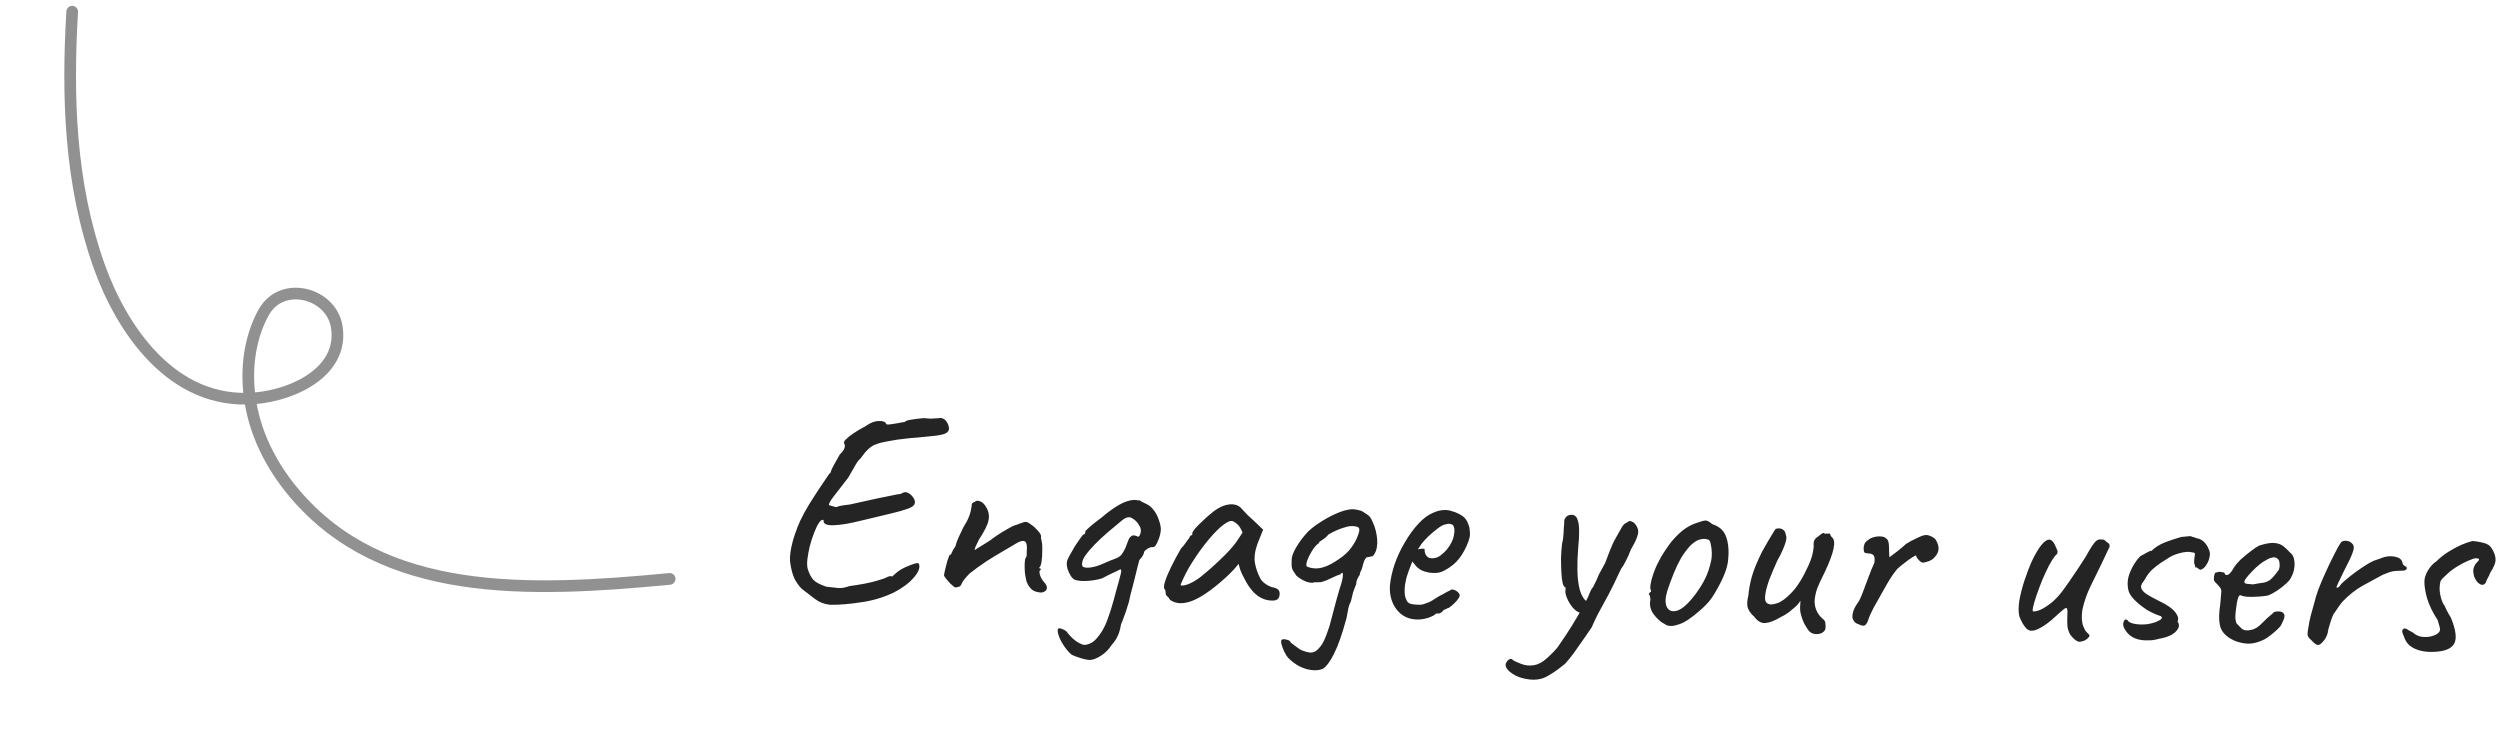 <svg xmlns="http://www.w3.org/2000/svg" width="214" height="63" viewBox="0 0 214 63" fill="none"><path d="M71.059 51.769C70.564 51.72 70.13 51.552 69.756 51.267C69.397 50.982 69.016 50.688 68.61 50.386C68.348 50.105 68.142 49.809 67.993 49.5C67.844 49.174 67.731 48.754 67.653 48.239C67.599 47.933 67.613 47.549 67.693 47.088C67.773 46.626 67.894 46.166 68.054 45.708C68.215 45.233 68.364 44.854 68.502 44.571C68.71 44.13 68.966 43.658 69.272 43.157C69.595 42.64 69.908 42.155 70.212 41.701C70.533 41.232 70.786 40.857 70.972 40.575C71.088 40.467 71.138 40.413 71.122 40.412C71.122 40.396 71.123 40.388 71.123 40.388C71.125 40.308 71.212 40.111 71.384 39.797C71.571 39.467 71.734 39.177 71.871 38.926C72.119 38.678 72.263 38.475 72.3 38.316C72.338 38.157 72.318 38.029 72.242 37.93C72.212 37.865 72.272 37.755 72.421 37.6C72.571 37.445 72.793 37.269 73.088 37.071C73.383 36.873 73.719 36.677 74.094 36.482C74.488 36.192 74.862 36.045 75.214 36.041C75.583 36.022 75.796 36.102 75.854 36.28C75.852 36.328 75.94 36.347 76.116 36.337C76.309 36.312 76.526 36.279 76.768 36.24C77.026 36.185 77.251 36.145 77.445 36.12C77.528 36.026 77.714 35.961 78.004 35.923C78.31 35.87 78.663 35.826 79.065 35.792C79.272 35.816 79.472 35.831 79.664 35.837C79.872 35.829 80.041 35.819 80.169 35.807C80.314 35.796 80.386 35.791 80.386 35.791C80.499 35.763 80.626 35.783 80.768 35.852C80.926 35.922 81.063 36.103 81.181 36.395C81.283 36.687 81.235 36.901 81.038 37.038C80.858 37.176 80.438 37.273 79.779 37.33C79.297 37.377 78.88 37.419 78.526 37.455C78.173 37.474 77.804 37.509 77.418 37.56C77.032 37.594 76.558 37.665 75.993 37.774C75.591 37.84 75.26 37.924 75 38.027C74.741 38.114 74.512 38.258 74.312 38.459C74.114 38.644 73.888 38.916 73.635 39.276C73.52 39.352 73.369 39.555 73.182 39.884C72.994 40.214 72.806 40.543 72.618 40.873C72.149 41.481 71.738 42.011 71.386 42.463C71.05 42.899 70.913 43.158 70.974 43.241C70.974 43.241 71.061 43.268 71.236 43.322C71.41 43.376 71.529 43.404 71.593 43.407C71.756 43.332 71.949 43.283 72.174 43.259C72.415 43.235 72.608 43.21 72.753 43.183C73.754 42.962 74.536 42.79 75.101 42.665C75.682 42.542 76.117 42.453 76.407 42.399C76.714 42.33 76.947 42.29 77.108 42.28C77.338 42.112 77.555 42.087 77.759 42.206C77.979 42.326 78.148 42.508 78.268 42.753C78.342 42.931 78.336 43.083 78.252 43.208C78.183 43.334 77.979 43.455 77.639 43.571C77.314 43.688 76.829 43.823 76.184 43.976C75.538 44.13 74.69 44.332 73.641 44.583C72.752 44.808 71.996 44.934 71.37 44.96C70.745 44.986 70.454 44.839 70.497 44.521C70.387 44.453 70.257 44.528 70.105 44.747C69.97 44.95 69.832 45.234 69.691 45.597C69.55 45.96 69.424 46.348 69.314 46.761C69.219 47.173 69.149 47.563 69.104 47.93C69.076 48.281 69.091 48.546 69.149 48.724C69.264 49.096 69.421 49.398 69.621 49.629C69.822 49.844 70.191 50.041 70.729 50.22C71.048 50.248 71.359 50.283 71.662 50.325C71.965 50.368 72.311 50.316 72.7 50.17C73.649 50.043 74.398 49.901 74.948 49.744C75.498 49.588 75.814 49.479 75.896 49.417C76.026 49.358 76.108 49.329 76.14 49.33C76.188 49.316 76.252 49.31 76.332 49.313C76.281 49.391 76.297 49.4 76.379 49.338C76.478 49.262 76.61 49.146 76.776 48.992C76.957 48.838 77.195 48.695 77.487 48.561C77.78 48.427 78.04 48.324 78.267 48.252C78.509 48.181 78.637 48.185 78.65 48.266C78.741 48.429 78.717 48.652 78.579 48.935C78.442 49.203 78.199 49.498 77.851 49.822C77.504 50.13 77.062 50.427 76.523 50.712C75.66 51.13 74.73 51.41 73.732 51.551C72.734 51.708 71.843 51.781 71.059 51.769ZM89.162 50.724C88.842 50.713 88.58 50.64 88.377 50.505C88.174 50.353 88.007 50.115 87.874 49.791C87.818 49.564 87.77 49.315 87.732 49.041C87.71 48.752 87.704 48.488 87.712 48.248C87.721 47.992 87.751 47.825 87.802 47.747C87.868 47.685 87.896 47.574 87.885 47.413C87.891 47.237 87.898 47.054 87.905 46.862C87.9 46.541 87.826 46.363 87.683 46.326C87.557 46.273 87.364 46.314 87.103 46.449C86.809 46.615 86.424 46.842 85.95 47.129C85.476 47.401 84.977 47.703 84.453 48.037C83.945 48.372 83.461 48.723 82.999 49.091C82.634 49.462 82.408 49.75 82.321 49.956C82.25 50.145 82.15 50.238 82.023 50.233C81.892 50.293 81.78 50.297 81.686 50.245C81.608 50.179 81.492 50.078 81.336 49.945C81.229 49.813 81.121 49.689 81.013 49.573C80.906 49.441 80.837 49.343 80.807 49.278C80.81 49.198 80.84 49.031 80.897 48.777C80.954 48.523 81.019 48.269 81.092 48.015C81.181 47.762 81.243 47.596 81.278 47.517C81.358 47.52 81.424 47.442 81.478 47.284C81.547 47.127 81.65 46.954 81.784 46.767C81.823 46.576 81.912 46.323 82.051 46.008C82.207 45.677 82.345 45.386 82.466 45.134C82.703 44.758 82.867 44.443 82.956 44.19C83.06 43.938 83.136 43.62 83.181 43.238C83.167 43.173 83.185 43.118 83.235 43.071C83.285 43.009 83.342 42.979 83.406 42.981C83.539 42.858 83.692 42.831 83.865 42.901C84.04 42.956 84.195 43.081 84.332 43.278C84.607 43.672 84.705 44.076 84.626 44.489C84.564 44.887 84.288 45.454 83.798 46.189C83.677 46.441 83.582 46.638 83.513 46.779C83.46 46.906 83.433 47.009 83.43 47.089C83.43 47.089 83.512 47.035 83.676 46.929C83.856 46.824 84.052 46.702 84.265 46.566C84.494 46.414 84.674 46.3 84.805 46.224C84.888 46.147 85.077 46.01 85.372 45.812C85.667 45.614 85.978 45.425 86.305 45.245C86.648 45.048 86.9 44.937 87.061 44.911C87.191 44.851 87.329 44.8 87.474 44.757C87.621 44.698 87.726 44.67 87.79 44.672C87.918 44.677 88.075 44.754 88.262 44.905C88.465 45.04 88.651 45.207 88.82 45.405C88.99 45.587 89.089 45.743 89.116 45.872C89.114 45.936 89.112 46 89.109 46.064C89.123 46.128 89.137 46.193 89.151 46.257C89.207 46.467 89.23 46.748 89.217 47.1C89.221 47.452 89.201 47.772 89.159 48.059C89.117 48.345 89.055 48.511 88.974 48.556C88.974 48.556 88.973 48.58 88.971 48.628C88.986 48.661 89.026 48.678 89.09 48.681C89.087 48.744 89.086 48.784 89.085 48.8C89.005 48.798 88.971 48.868 88.982 49.013C88.993 49.141 89.036 49.287 89.111 49.45C89.201 49.613 89.292 49.744 89.385 49.844C89.57 50.042 89.644 50.229 89.605 50.404C89.568 50.562 89.42 50.669 89.162 50.724ZM93.335 56.49C93.158 56.5 92.888 56.451 92.523 56.342C92.175 56.233 91.914 56.136 91.741 56.05C91.539 55.883 91.338 55.66 91.14 55.381C90.942 55.102 90.784 54.816 90.666 54.523C90.564 54.248 90.523 54.038 90.544 53.895C90.564 53.767 90.685 53.748 90.906 53.836C91.143 53.924 91.299 54.033 91.375 54.164C91.513 54.345 91.675 54.519 91.861 54.685C92.047 54.852 92.235 54.979 92.424 55.066C92.612 55.168 92.763 55.214 92.876 55.202C93.278 55.152 93.612 54.963 93.88 54.636C94.163 54.326 94.417 53.927 94.642 53.438C94.783 53.091 94.889 52.799 94.962 52.561C95.049 52.34 95.13 52.087 95.204 51.801C95.294 51.516 95.404 51.12 95.534 50.612C95.698 50.041 95.809 49.637 95.865 49.399C95.938 49.145 95.976 48.979 95.979 48.899C95.982 48.819 95.96 48.762 95.913 48.728C95.913 48.728 95.807 48.781 95.595 48.885C95.383 48.99 95.147 49.102 94.887 49.221C94.642 49.34 94.455 49.437 94.324 49.513C93.871 49.641 93.429 49.714 92.996 49.73C92.563 49.747 92.228 49.711 91.991 49.623C91.881 49.571 91.765 49.455 91.643 49.275C91.537 49.095 91.448 48.9 91.375 48.689C91.319 48.463 91.302 48.27 91.324 48.111C91.344 47.983 91.423 47.794 91.56 47.543C91.697 47.291 91.85 47.024 92.02 46.742C92.206 46.461 92.367 46.226 92.501 46.039C92.652 45.836 92.744 45.735 92.776 45.736C92.84 45.738 92.873 45.716 92.874 45.668C92.892 45.62 92.902 45.565 92.904 45.501C92.922 45.437 93.047 45.305 93.278 45.105C93.526 44.89 93.856 44.629 94.266 44.324C94.844 43.832 95.362 43.458 95.819 43.202C96.276 42.945 96.697 42.808 97.082 42.79C97.194 42.809 97.297 42.821 97.393 42.825C97.505 42.828 97.561 42.831 97.561 42.831C97.561 42.831 97.608 42.864 97.701 42.931C97.812 42.983 97.953 43.052 98.126 43.139C98.363 43.243 98.573 43.418 98.756 43.665C98.94 43.896 99.083 44.165 99.184 44.472C99.302 44.765 99.364 45.055 99.37 45.344C99.341 45.695 99.249 46.036 99.094 46.367C98.954 46.698 98.82 46.853 98.693 46.833C98.566 46.812 98.404 46.863 98.207 46.984C98.027 47.105 97.936 47.198 97.933 47.262C97.931 47.326 97.904 47.405 97.853 47.5C97.818 47.594 97.709 47.743 97.525 47.944C97.507 48.024 97.451 48.238 97.359 48.587C97.283 48.92 97.189 49.301 97.078 49.73C96.967 50.158 96.865 50.547 96.773 50.896C96.697 51.229 96.65 51.444 96.63 51.539C96.612 51.603 96.567 51.745 96.495 51.967C96.44 52.173 96.36 52.41 96.254 52.679C96.165 52.948 96.068 53.2 95.963 53.437C95.883 53.898 95.783 54.239 95.663 54.459C95.559 54.696 95.39 54.946 95.157 55.21C94.903 55.601 94.604 55.903 94.26 56.115C93.916 56.343 93.607 56.468 93.335 56.49ZM92.634 48.397C92.661 48.558 92.875 48.621 93.276 48.587C93.678 48.538 94.083 48.416 94.49 48.222C94.848 48.058 95.172 47.926 95.464 47.824C95.756 47.722 95.962 47.569 96.081 47.365C96.182 47.209 96.268 47.052 96.338 46.894C96.407 46.736 96.495 46.507 96.602 46.207C96.62 46.144 96.662 46.073 96.729 45.995C96.813 45.902 96.886 45.849 96.951 45.835C97.016 45.821 97.079 45.823 97.143 45.842C97.222 45.86 97.317 45.896 97.427 45.948C97.508 45.919 97.567 45.84 97.604 45.714C97.656 45.587 97.669 45.444 97.643 45.283C97.631 45.17 97.556 45.016 97.419 44.819C97.282 44.622 97.103 44.463 96.883 44.344C96.648 44.207 96.365 44.277 96.035 44.554C95.706 44.831 95.301 45.169 94.823 45.568C94.444 45.891 94.079 46.23 93.731 46.586C93.382 46.942 93.098 47.276 92.879 47.589C92.676 47.902 92.594 48.171 92.634 48.397ZM100.154 51.351C100.095 51.221 100.018 51.122 99.925 51.055C99.832 50.971 99.786 50.898 99.788 50.834C99.791 50.77 99.785 50.706 99.771 50.641C99.774 50.561 99.745 50.488 99.683 50.422C99.606 50.323 99.622 50.107 99.73 49.775C99.838 49.426 100.013 49.008 100.254 48.521C100.496 48.017 100.778 47.49 101.102 46.941C101.234 46.818 101.368 46.655 101.503 46.451C101.639 46.248 101.739 46.115 101.806 46.054C101.808 45.99 101.834 45.934 101.883 45.888C101.934 45.826 101.991 45.796 102.055 45.798L102.06 45.654C102.063 45.574 102.139 45.441 102.29 45.254C102.457 45.068 102.656 44.867 102.888 44.651C103.12 44.419 103.36 44.203 103.607 44.004C103.854 43.788 104.06 43.635 104.223 43.545C104.567 43.333 104.915 43.209 105.269 43.173C105.638 43.138 105.947 43.229 106.196 43.446C106.242 43.496 106.319 43.579 106.427 43.694C106.535 43.81 106.659 43.943 106.798 44.092C106.953 44.225 107.108 44.367 107.263 44.516L108.123 45.339L107.649 46.523C107.418 47.155 107.343 47.713 107.422 48.196C107.517 48.68 107.662 49.101 107.858 49.46C107.931 49.639 108.085 49.812 108.32 49.981C108.57 50.15 108.806 50.254 109.029 50.294C109.156 50.314 109.275 50.367 109.384 50.45C109.493 50.534 109.544 50.664 109.538 50.84C109.533 51 109.496 51.127 109.429 51.221C109.361 51.314 109.247 51.374 109.086 51.401C108.556 51.446 108.065 51.301 107.613 50.965C107.176 50.629 106.779 50.087 106.421 49.338C106.36 49.24 106.279 49.061 106.176 48.801C106.089 48.526 106.04 48.348 106.026 48.267C105.96 48.345 105.834 48.493 105.651 48.71C105.467 48.912 105.326 49.059 105.227 49.152C104.051 50.263 103.04 51.004 102.195 51.374C101.366 51.73 100.686 51.722 100.154 51.351ZM101.065 50.038C101.061 50.15 101.229 50.156 101.569 50.056C101.925 49.94 102.309 49.73 102.72 49.424C103.28 48.979 103.841 48.487 104.405 47.946C104.984 47.406 105.45 46.902 105.803 46.434L106.361 45.589C106.214 45.216 106.047 44.962 105.859 44.827C105.688 44.677 105.539 44.6 105.411 44.595C105.203 44.588 104.885 44.769 104.455 45.138C104.042 45.508 103.592 46.004 103.106 46.628C102.62 47.251 102.156 47.939 101.713 48.692C101.542 49.006 101.387 49.313 101.248 49.612C101.126 49.896 101.065 50.038 101.065 50.038ZM113.215 57.261C112.907 57.379 112.57 57.407 112.204 57.346C111.853 57.301 111.505 57.185 111.159 56.997C110.83 56.809 110.534 56.583 110.271 56.317C110.163 56.201 110.049 56.021 109.93 55.777C109.826 55.549 109.745 55.33 109.689 55.12C109.648 54.91 109.66 54.791 109.725 54.761C109.791 54.715 109.879 54.703 109.991 54.722C110.102 54.742 110.205 54.77 110.3 54.805C110.41 54.857 110.464 54.915 110.462 54.979C110.555 55.062 110.719 55.188 110.953 55.357C111.187 55.541 111.367 55.651 111.494 55.688C111.826 55.812 112.072 55.868 112.232 55.858C112.393 55.847 112.539 55.797 112.67 55.705C112.934 55.49 113.143 55.225 113.298 54.911C113.453 54.596 113.621 54.162 113.8 53.608L113.883 53.298C114.032 52.711 114.198 52.085 114.381 51.419C114.565 50.753 114.719 50.23 114.845 49.85C114.938 49.485 114.97 49.238 114.943 49.109C114.931 48.98 114.859 49.002 114.725 49.173C114.66 49.187 114.571 49.216 114.457 49.26C114.36 49.305 114.246 49.357 114.116 49.416C113.92 49.505 113.725 49.594 113.53 49.684C113.335 49.757 113.173 49.807 113.044 49.835C112.916 49.83 112.796 49.834 112.684 49.846C112.572 49.842 112.516 49.84 112.516 49.84C112.385 49.916 112.153 49.9 111.821 49.792C111.505 49.669 111.223 49.498 110.974 49.282C110.837 49.085 110.738 48.937 110.678 48.839C110.618 48.725 110.582 48.611 110.57 48.499C110.558 48.37 110.557 48.178 110.566 47.922C110.559 47.666 110.692 47.303 110.964 46.832C111.254 46.346 111.598 45.894 111.997 45.475C112.311 45.182 112.714 44.884 113.205 44.581C113.696 44.278 114.185 44.031 114.672 43.84C115.175 43.65 115.586 43.568 115.905 43.595C116.065 43.617 116.216 43.646 116.358 43.683C116.502 43.704 116.659 43.782 116.831 43.916C117.05 44.036 117.206 44.161 117.298 44.293C117.389 44.424 117.508 44.676 117.655 45.05C117.742 45.309 117.805 45.567 117.844 45.825C117.884 46.066 117.899 46.299 117.892 46.523C117.883 46.763 117.844 46.978 117.773 47.167C117.702 47.357 117.609 47.506 117.493 47.614C117.461 47.612 117.421 47.619 117.372 47.633C117.34 47.632 117.308 47.639 117.275 47.654C117.178 47.683 117.098 47.696 117.034 47.694C116.986 47.692 116.928 47.746 116.86 47.856C116.793 47.949 116.74 48.075 116.703 48.234C116.683 48.33 116.656 48.425 116.621 48.52C116.601 48.615 116.574 48.702 116.539 48.781C116.505 48.86 116.47 48.931 116.436 48.993C116.418 49.041 116.409 49.081 116.408 49.112C116.406 49.16 116.397 49.2 116.38 49.231C116.362 49.263 116.337 49.302 116.303 49.349C116.253 49.427 116.201 49.529 116.148 49.656C116.113 49.767 116.092 49.886 116.088 50.014L115.983 50.274C115.929 50.432 115.876 50.575 115.824 50.701C115.787 50.828 115.768 50.907 115.767 50.939L115.654 51.415C115.618 51.526 115.575 51.629 115.523 51.723C115.489 51.802 115.452 51.929 115.414 52.103C115.376 52.262 115.327 52.525 115.266 52.891C114.898 54.255 114.542 55.275 114.198 55.951C113.854 56.643 113.526 57.08 113.215 57.261ZM111.867 48.496C112.277 48.671 112.708 48.702 113.16 48.59C113.612 48.478 114.134 48.208 114.725 47.781C115.103 47.522 115.418 47.221 115.67 46.877C115.939 46.518 116.136 46.149 116.261 45.769C116.349 45.532 116.379 45.365 116.351 45.268C116.323 45.155 116.221 45.087 116.046 45.065C115.776 44.992 115.431 45.028 115.009 45.173C114.588 45.302 114.157 45.495 113.716 45.752C113.632 45.861 113.533 45.962 113.417 46.053C113.302 46.145 113.195 46.222 113.097 46.282C113.015 46.328 112.975 46.35 112.975 46.35C112.958 46.382 112.932 46.421 112.898 46.468C112.881 46.515 112.839 46.553 112.774 46.583C112.609 46.721 112.442 46.932 112.272 47.214C112.102 47.496 111.972 47.764 111.883 48.017C111.81 48.27 111.805 48.43 111.867 48.496ZM121.252 53.029C120.549 53.004 119.982 52.72 119.553 52.177C119.125 51.617 118.932 50.938 118.976 50.139C119.029 49.565 119.162 48.953 119.377 48.304C119.609 47.64 119.903 47.01 120.26 46.414C120.618 45.802 121.005 45.272 121.421 44.822C121.837 44.372 122.264 44.059 122.703 43.882C122.865 43.808 123.035 43.75 123.213 43.708C123.407 43.667 123.599 43.65 123.791 43.656C123.967 43.663 124.15 43.701 124.339 43.772C124.53 43.827 124.688 43.888 124.813 43.956C125.081 44.078 125.284 44.221 125.423 44.386C125.561 44.551 125.68 44.803 125.78 45.143C125.817 45.449 125.834 45.665 125.829 45.793C125.825 45.921 125.778 46.112 125.689 46.365C125.477 46.934 125.212 47.421 124.893 47.826C124.575 48.231 124.155 48.568 123.633 48.838C123.502 48.913 123.348 48.972 123.171 49.014C123.01 49.04 122.841 49.05 122.665 49.044C122.345 49.033 122.036 48.966 121.736 48.843C121.452 48.705 121.227 48.513 121.06 48.267L120.898 48.069L120.82 48.259C120.645 48.685 120.503 49.08 120.394 49.445C120.301 49.81 120.249 50.144 120.238 50.448C120.232 50.64 120.241 50.824 120.267 51.001C120.309 51.179 120.367 51.333 120.443 51.464C120.503 51.562 120.605 51.637 120.747 51.691C120.906 51.728 121.073 51.75 121.249 51.756C121.361 51.76 121.473 51.764 121.585 51.768C121.713 51.757 121.834 51.729 121.948 51.685C122.223 51.598 122.443 51.502 122.607 51.396C122.786 51.29 122.967 51.176 123.147 51.054L123.245 51.01L123.221 51.009C123.416 50.92 123.587 50.83 123.734 50.739C123.898 50.648 123.979 50.603 123.979 50.603C124.043 50.606 124.109 50.568 124.175 50.49C124.306 50.431 124.465 50.46 124.653 50.579C124.856 50.698 124.955 50.846 124.949 51.022C124.93 51.101 124.854 51.227 124.72 51.398C124.586 51.553 124.437 51.7 124.272 51.838C124.123 51.977 124 52.053 123.904 52.066C123.887 52.081 123.83 52.111 123.733 52.156C123.636 52.184 123.57 52.214 123.537 52.245L123.561 52.246C123.411 52.432 123.263 52.523 123.119 52.518L122.928 52.512C122.86 52.621 122.647 52.742 122.29 52.873C121.934 52.989 121.588 53.041 121.252 53.029ZM122.517 47.79C122.805 47.8 123.056 47.729 123.269 47.577C123.499 47.408 123.698 47.223 123.865 47.021C124.2 46.601 124.399 46.191 124.461 45.793C124.539 45.38 124.501 45.09 124.347 44.925C124.253 44.873 124.166 44.846 124.086 44.843C124.022 44.825 123.886 44.844 123.675 44.901C123.53 44.928 123.326 45.041 123.063 45.24C122.8 45.439 122.536 45.662 122.271 45.908C122.022 46.156 121.831 46.365 121.697 46.537L121.367 47.029C121.497 46.986 121.618 46.966 121.73 46.97C121.858 46.959 121.93 46.969 121.945 47.002C121.939 47.145 121.959 47.282 122.002 47.412C122.062 47.526 122.131 47.617 122.209 47.683C122.302 47.751 122.405 47.786 122.517 47.79ZM131.89 58.11C131.502 58.208 131.078 58.209 130.617 58.113C130.171 58.033 129.784 57.884 129.456 57.664C129.111 57.444 128.92 57.205 128.881 56.947C128.868 56.851 128.904 56.748 128.988 56.639C129.055 56.529 129.146 56.453 129.26 56.408C129.357 56.38 129.444 56.415 129.52 56.514C129.645 56.598 129.874 56.702 130.206 56.826C130.537 56.966 130.912 57.003 131.33 56.938C131.701 56.87 132.068 56.667 132.433 56.328C132.813 55.989 133.12 55.672 133.355 55.376C133.489 55.188 133.717 54.852 134.038 54.367C134.36 53.882 134.691 53.349 135.031 52.769C135.388 52.173 135.688 51.623 135.93 51.12C135.982 50.993 136.043 50.843 136.114 50.67C136.184 50.496 136.269 50.355 136.369 50.246C136.471 50.058 136.557 49.885 136.627 49.727C136.713 49.554 136.765 49.436 136.784 49.372C136.802 49.293 136.88 49.136 137.016 48.9C137.153 48.665 137.281 48.429 137.401 48.193C137.49 47.956 137.622 47.609 137.798 47.151C137.974 46.693 138.148 46.322 138.318 46.04C138.522 45.679 138.685 45.389 138.805 45.169C138.941 44.933 139.082 44.794 139.227 44.751C139.375 44.645 139.473 44.592 139.521 44.594C139.585 44.596 139.703 44.648 139.876 44.75C140.061 44.949 140.174 45.145 140.215 45.339C140.257 45.516 140.225 45.739 140.12 46.008C140.031 46.261 139.859 46.607 139.603 47.046C139.462 47.425 139.305 47.772 139.134 48.086C138.98 48.385 138.861 48.581 138.777 48.674C138.691 48.863 138.587 49.076 138.467 49.312C138.363 49.532 138.268 49.737 138.181 49.926C137.871 50.555 137.605 51.066 137.383 51.459C137.161 51.851 136.964 52.212 136.792 52.543C136.621 52.873 136.439 53.259 136.247 53.7C135.859 54.279 135.479 54.826 135.109 55.341C134.754 55.873 134.376 56.364 133.976 56.814C133.811 56.953 133.606 57.114 133.359 57.297C133.113 57.48 132.858 57.648 132.597 57.798C132.352 57.95 132.116 58.054 131.89 58.11ZM135.33 52.467C135.091 52.427 134.856 52.275 134.626 52.01C134.411 51.746 134.244 51.468 134.127 51.176C134.009 50.884 133.968 50.674 134.005 50.547C134.007 50.468 134.01 50.404 134.011 50.356C134.013 50.308 134.014 50.284 134.014 50.284C133.918 50.28 133.834 50.157 133.763 49.915C133.707 49.672 133.67 49.359 133.652 48.974C133.633 48.589 133.624 48.181 133.623 47.748C133.638 47.317 133.668 46.909 133.714 46.527C133.787 46.257 133.83 45.962 133.841 45.643C133.853 45.307 133.87 45.043 133.893 44.852C133.886 44.596 133.916 44.429 133.982 44.351C134.05 44.257 134.116 44.188 134.182 44.142C134.636 43.966 134.928 44.096 135.057 44.533C135.202 44.954 135.214 45.739 135.094 46.888C135.039 47.526 135.017 48.166 135.026 48.806C135.036 49.447 135.104 50.01 135.231 50.495C135.374 50.98 135.579 51.315 135.844 51.501C135.954 51.569 136.007 51.658 136.003 51.77C135.999 51.882 135.963 52.001 135.894 52.127C135.826 52.236 135.735 52.329 135.62 52.405C135.522 52.466 135.425 52.487 135.33 52.467ZM143.163 53.583C142.955 53.592 142.788 53.57 142.661 53.517C142.536 53.449 142.379 53.355 142.191 53.237C141.849 52.953 141.594 52.671 141.428 52.393C141.278 52.1 141.216 51.818 141.242 51.546C141.279 51.404 141.283 51.276 141.255 51.163C141.243 51.05 141.237 50.994 141.237 50.994C141.144 50.91 141.114 50.861 141.146 50.847C141.179 50.816 141.205 50.769 141.223 50.705C141.352 50.678 141.371 50.59 141.28 50.443C141.237 50.313 141.271 50.026 141.383 49.582C141.511 49.122 141.67 48.696 141.86 48.302C141.946 48.129 142.066 47.901 142.22 47.618C142.39 47.336 142.576 47.054 142.778 46.773C142.981 46.476 143.165 46.243 143.331 46.072C143.697 45.685 144.019 45.4 144.298 45.218C144.593 45.02 144.919 44.863 145.275 44.748C145.599 44.631 145.834 44.567 145.978 44.556C146.123 44.545 146.319 44.648 146.568 44.865C146.947 44.991 147.23 45.161 147.414 45.375C147.615 45.575 147.765 45.884 147.862 46.304C147.974 46.772 147.994 47.325 147.924 47.963C147.87 48.585 147.57 49.383 147.023 50.357C146.697 50.97 146.377 51.431 146.062 51.74C145.763 52.05 145.399 52.373 144.971 52.71C144.658 52.955 144.371 53.145 144.111 53.28C143.85 53.415 143.534 53.516 143.163 53.583ZM145.182 50.796C145.519 50.328 145.782 49.897 145.972 49.503C146.179 49.094 146.349 48.58 146.483 47.96C146.521 47.785 146.537 47.57 146.53 47.313C146.523 47.041 146.492 46.792 146.436 46.566C146.396 46.34 146.328 46.218 146.233 46.198C146.028 46.111 145.796 46.103 145.537 46.174C145.279 46.229 144.992 46.411 144.677 46.72C144.394 47.03 144.134 47.381 143.896 47.773C143.674 48.166 143.467 48.599 143.274 49.072C143.081 49.546 142.895 50.051 142.716 50.59C142.535 51.192 142.527 51.656 142.691 51.981C142.872 52.308 143.181 52.399 143.618 52.254C144.056 52.094 144.578 51.608 145.182 50.796ZM154.926 54.093C154.771 53.927 154.619 53.706 154.469 53.428C154.319 53.135 154.202 52.802 154.119 52.431C154.092 52.302 154.082 52.126 154.09 51.902C154.114 51.679 154.12 51.519 154.107 51.422C154.055 51.532 153.971 51.65 153.854 51.774C153.755 51.882 153.655 51.975 153.556 52.051C153.49 52.113 153.342 52.236 153.111 52.42C152.881 52.588 152.652 52.724 152.424 52.828C151.885 53.145 151.439 53.314 151.086 53.333C150.749 53.353 150.435 53.166 150.145 52.772C149.897 52.555 149.721 52.317 149.618 52.057C149.531 51.798 149.543 51.446 149.655 51.002C149.707 50.443 149.806 49.902 149.952 49.379C150.099 48.84 150.388 48.13 150.82 47.248C151.178 46.604 151.451 46.134 151.638 45.836C151.825 45.522 151.943 45.334 151.994 45.272C152.236 45.201 152.436 45.216 152.592 45.317C152.75 45.403 152.84 45.558 152.864 45.783C152.955 45.946 152.929 46.218 152.788 46.597C152.662 46.977 152.446 47.441 152.138 47.991C151.895 48.527 151.668 49.063 151.457 49.6C151.262 50.138 151.142 50.598 151.097 50.98C151.051 51.363 151.139 51.598 151.36 51.686C151.501 51.771 151.75 51.756 152.106 51.64C152.478 51.525 152.897 51.22 153.363 50.724C153.845 50.228 154.32 49.468 154.788 48.444C154.927 48.129 155.033 47.853 155.105 47.615C155.178 47.361 155.228 47.083 155.255 46.78C155.229 46.587 155.243 46.419 155.296 46.277C155.366 46.119 155.499 45.988 155.694 45.883C155.761 45.805 155.852 45.736 155.966 45.676C156.081 45.6 156.153 45.602 156.182 45.684L156.566 45.673C156.631 45.659 156.669 45.701 156.682 45.797C156.711 45.878 156.765 45.952 156.842 46.019C157.013 46.169 157.05 46.483 156.953 46.959C156.857 47.436 156.609 48.1 156.211 48.951C155.884 49.596 155.659 50.084 155.535 50.416C155.427 50.748 155.36 51.074 155.333 51.393C155.323 51.681 155.369 51.955 155.472 52.215C155.575 52.474 155.743 52.712 155.975 52.929C156.147 53.047 156.239 53.178 156.249 53.323C156.276 53.468 156.278 53.636 156.256 53.827C156.219 53.97 156.119 54.087 155.955 54.177C155.809 54.252 155.639 54.286 155.447 54.279C155.255 54.272 155.082 54.21 154.926 54.093ZM159.558 53.559C159.509 53.573 159.43 53.562 159.319 53.527C159.208 53.491 159.098 53.447 158.987 53.395C158.877 53.343 158.807 53.3 158.776 53.267C158.714 53.201 158.653 53.103 158.594 52.973C158.551 52.843 158.557 52.659 158.613 52.421C158.67 52.167 158.842 51.845 159.128 51.455C159.213 51.297 159.318 51.061 159.441 50.745C159.564 50.429 159.688 50.097 159.812 49.75C159.953 49.386 160.076 49.062 160.182 48.778C160.304 48.494 160.391 48.297 160.443 48.187C160.485 47.916 160.476 47.724 160.416 47.609C160.372 47.48 160.239 47.403 160.015 47.379C159.855 47.374 159.728 47.353 159.633 47.318C159.554 47.283 159.52 47.122 159.53 46.834C159.57 46.611 159.631 46.461 159.714 46.384C159.813 46.291 159.945 46.192 160.109 46.086C160.272 46.011 160.433 45.961 160.594 45.935C160.772 45.909 160.94 45.907 161.099 45.928C161.258 45.95 161.384 46.011 161.477 46.11C161.587 46.178 161.653 46.324 161.678 46.549C161.702 46.758 161.711 46.975 161.703 47.199C161.711 47.423 161.721 47.591 161.733 47.704C161.897 47.581 162.12 47.413 162.399 47.199C162.695 46.969 162.951 46.754 163.166 46.553C163.428 46.387 163.738 46.221 164.096 46.058C164.455 45.878 164.714 45.791 164.874 45.797C165.05 45.803 165.224 45.857 165.397 45.959C165.57 46.046 165.686 46.154 165.745 46.284C165.896 46.561 165.959 46.804 165.936 47.011C165.929 47.219 165.833 47.432 165.649 47.649C165.482 47.852 165.277 47.989 165.035 48.06C164.808 48.132 164.663 48.167 164.599 48.165C164.503 48.161 164.385 48.085 164.246 47.936C164.108 47.787 164.032 47.665 164.019 47.568C164.021 47.52 163.915 47.564 163.702 47.701C163.506 47.822 163.284 47.983 163.037 48.182C162.79 48.365 162.584 48.534 162.419 48.688C162.135 49.015 161.831 49.46 161.507 50.025C161.183 50.59 160.799 51.273 160.355 52.074C160.149 52.467 160.001 52.806 159.911 53.091C159.821 53.36 159.704 53.516 159.558 53.559ZM178.159 54.909C178.045 54.969 177.894 54.94 177.706 54.821C177.534 54.703 177.364 54.529 177.196 54.299C177.091 54.103 177.018 53.893 176.978 53.667C176.954 53.442 176.949 53.13 176.963 52.73C176.99 52.411 176.981 52.202 176.937 52.105C176.908 52.008 176.82 52.02 176.671 52.143C176.523 52.25 176.267 52.473 175.903 52.813C175.489 53.199 175.095 53.497 174.719 53.708C174.359 53.919 174.068 54.013 173.845 53.989C173.733 53.985 173.607 53.925 173.467 53.808C173.343 53.675 173.229 53.519 173.123 53.339C173.018 53.144 172.929 52.948 172.855 52.754C172.772 52.398 172.772 51.95 172.855 51.409C172.954 50.852 173.103 50.273 173.3 49.671C173.497 49.07 173.717 48.501 173.96 47.965C174.219 47.43 174.475 46.999 174.726 46.672C174.994 46.345 175.224 46.185 175.416 46.192C175.543 46.196 175.653 46.264 175.745 46.395C175.852 46.527 175.957 46.731 176.059 47.007C176.119 47.121 176.14 47.218 176.121 47.297C176.118 47.377 176.051 47.471 175.919 47.578C175.769 47.765 175.59 48.047 175.385 48.424C175.196 48.801 175.005 49.211 174.814 49.653C174.638 50.095 174.479 50.521 174.336 50.933C174.194 51.344 174.094 51.684 174.036 51.955C173.979 52.209 173.983 52.337 174.047 52.339C174.271 52.347 174.538 52.269 174.848 52.103C175.174 51.923 175.486 51.701 175.783 51.44C176.131 51.116 176.44 50.758 176.71 50.368C176.996 49.977 177.282 49.563 177.57 49.125C177.789 48.813 178.017 48.468 178.255 48.093C178.508 47.717 178.669 47.451 178.739 47.293C178.977 46.885 179.155 46.611 179.272 46.471C179.39 46.315 179.529 46.216 179.691 46.174C179.771 46.177 179.843 46.179 179.907 46.181C179.987 46.184 180.027 46.186 180.027 46.186C180.122 46.205 180.231 46.281 180.355 46.413C180.48 46.482 180.55 46.548 180.564 46.613C180.578 46.661 180.584 46.725 180.581 46.805C180.512 46.963 180.399 47.199 180.244 47.514C180.105 47.813 180.002 48.034 179.933 48.175C179.605 48.852 179.277 49.521 178.95 50.182C178.639 50.828 178.407 51.492 178.255 52.175C178.215 52.398 178.198 52.661 178.203 52.966C178.225 53.255 178.266 53.464 178.325 53.594C178.37 53.692 178.422 53.806 178.481 53.936C178.557 54.051 178.642 54.15 178.735 54.233C178.876 54.334 178.896 54.439 178.796 54.547C178.712 54.657 178.597 54.749 178.45 54.824C178.304 54.882 178.207 54.911 178.159 54.909ZM183.617 54.813C182.817 54.785 182.244 54.477 181.896 53.888C181.79 53.724 181.739 53.562 181.745 53.402C181.767 53.227 181.819 53.109 181.902 53.048C182 52.987 182.11 53.047 182.231 53.227C182.451 53.363 182.768 53.438 183.184 53.453C183.392 53.46 183.608 53.452 183.833 53.428C184.059 53.388 184.285 53.332 184.512 53.26C184.755 53.156 184.919 53.066 185.002 52.989C185.085 52.895 185.072 52.815 184.962 52.747L184.986 52.748C184.574 52.621 184.157 52.431 183.733 52.175C183.327 51.905 182.976 51.62 182.683 51.322C182.389 51.008 182.223 50.73 182.184 50.488C182.073 49.988 182.123 49.485 182.333 48.98C182.543 48.459 182.831 48.005 183.197 47.618C183.328 47.542 183.491 47.452 183.687 47.347C183.883 47.226 184.038 47.159 184.15 47.147L184.149 47.171C184.464 46.862 184.841 46.619 185.28 46.442C185.734 46.266 186.212 46.107 186.713 45.964L187.075 45.929C187.268 45.904 187.428 45.893 187.556 45.898C187.54 45.897 187.572 45.914 187.65 45.949C187.73 45.968 187.801 45.986 187.865 46.005C187.959 46.056 188.038 46.083 188.102 46.085C188.309 46.124 188.497 46.227 188.667 46.393C188.838 46.559 188.967 46.756 189.055 46.983C189.16 47.195 189.193 47.396 189.154 47.587C189.111 47.89 189.006 48.158 188.837 48.392C188.685 48.627 188.504 48.757 188.295 48.782C188.328 48.767 188.305 48.742 188.226 48.707C188.164 48.657 188.093 48.606 188.015 48.556L187.941 48.601C187.941 48.601 187.934 48.585 187.919 48.552C187.921 48.504 187.907 48.448 187.877 48.383C187.832 48.285 187.812 48.18 187.816 48.068C187.821 47.94 187.833 47.805 187.854 47.661C187.893 47.487 187.896 47.383 187.865 47.35C187.851 47.317 187.747 47.289 187.556 47.267C187.334 47.211 187.005 47.239 186.568 47.352C186.148 47.465 185.79 47.629 185.495 47.843C185.135 48.054 184.832 48.26 184.584 48.459C184.338 48.642 184.139 48.828 183.988 49.014C183.838 49.185 183.703 49.389 183.583 49.625C183.499 49.734 183.423 49.843 183.355 49.953C183.304 50.047 183.277 50.134 183.274 50.214C183.268 50.39 183.389 50.578 183.638 50.779C183.904 50.965 184.296 51.187 184.816 51.445C185.225 51.636 185.57 51.84 185.851 52.058C186.131 52.276 186.323 52.523 186.425 52.798C186.455 52.864 186.46 52.944 186.441 53.039C186.438 53.119 186.42 53.175 186.387 53.205C186.418 53.238 186.433 53.263 186.432 53.279L186.433 53.255C186.554 53.451 186.547 53.651 186.412 53.855C186.293 54.059 186.086 54.235 185.793 54.385C185.516 54.52 185.176 54.62 184.774 54.686L184.798 54.686C184.588 54.743 184.378 54.784 184.169 54.808C183.977 54.818 183.792 54.819 183.617 54.813ZM191.272 54.842C190.657 54.564 190.262 54.198 190.086 53.744C189.926 53.274 189.919 52.561 190.065 51.605C190.114 51.111 190.142 50.784 190.147 50.624C190.153 50.464 190.071 50.301 189.9 50.135C189.855 50.069 189.77 49.978 189.646 49.862C189.538 49.746 189.493 49.648 189.512 49.569C189.5 49.456 189.512 49.337 189.549 49.21C189.586 49.067 189.636 48.997 189.7 48.999C189.764 49.001 189.829 48.988 189.894 48.958C189.975 48.929 190.047 48.931 190.11 48.965C190.174 48.968 190.245 48.978 190.325 48.997C190.404 49.016 190.443 49.057 190.44 49.121C190.5 49.235 190.604 49.255 190.751 49.18C190.898 49.089 191.057 48.887 191.228 48.572C191.397 48.322 191.614 48.074 191.879 47.827C192.16 47.581 192.432 47.358 192.695 47.159C192.974 46.945 193.204 46.793 193.383 46.703C193.464 46.674 193.586 46.638 193.747 46.596C193.909 46.553 194.078 46.519 194.255 46.494C194.448 46.468 194.608 46.466 194.736 46.486C195.023 46.513 195.26 46.601 195.447 46.752C195.65 46.903 195.836 47.078 196.005 47.276C196.208 47.427 196.329 47.623 196.368 47.865C196.424 48.107 196.431 48.363 196.389 48.634C196.348 48.905 196.267 49.15 196.147 49.37C196.094 49.528 195.951 49.715 195.719 49.931C195.487 50.147 195.224 50.354 194.929 50.552C194.634 50.749 194.365 50.892 194.121 50.98C193.912 51.02 193.639 51.051 193.302 51.071C192.981 51.092 192.676 51.097 192.389 51.087C192.117 51.061 191.935 51.023 191.84 50.971C191.731 50.904 191.64 50.989 191.567 51.226C191.495 51.464 191.435 51.806 191.387 52.252C191.343 52.603 191.334 52.859 191.36 53.02C191.386 53.181 191.414 53.294 191.444 53.359C191.552 53.475 191.699 53.624 191.885 53.807C192.087 53.974 192.374 54.008 192.746 53.909C193.052 53.84 193.355 53.642 193.655 53.317C193.971 52.992 194.26 52.73 194.523 52.531C194.591 52.421 194.697 52.361 194.842 52.35C195.003 52.323 195.17 52.337 195.345 52.392C195.517 52.51 195.584 52.648 195.546 52.807C195.525 52.95 195.437 53.171 195.283 53.47C195.231 53.58 195.114 53.72 194.932 53.89C194.766 54.044 194.576 54.206 194.362 54.374C194.165 54.527 193.984 54.649 193.821 54.739C193.332 54.978 192.88 55.099 192.464 55.1C192.048 55.085 191.651 54.999 191.272 54.842ZM192.858 50.023C193.213 49.955 193.495 49.909 193.704 49.884C193.913 49.86 194.116 49.779 194.313 49.642C194.51 49.488 194.76 49.201 195.063 48.779C195.133 48.606 195.156 48.43 195.13 48.253C195.12 48.077 195.084 47.956 195.023 47.889C194.884 47.724 194.71 47.67 194.5 47.727C194.306 47.768 194.119 47.85 193.939 47.971C193.825 48.015 193.653 48.13 193.423 48.313C193.209 48.482 192.993 48.683 192.777 48.915C192.561 49.132 192.386 49.334 192.251 49.521C192.117 49.709 192.081 49.819 192.144 49.853C192.11 49.916 192.196 49.959 192.403 49.983C192.627 50.007 192.778 50.02 192.858 50.023ZM197.858 54.809C197.718 54.692 197.618 54.577 197.558 54.462C197.514 54.349 197.521 54.133 197.581 53.815C197.644 53.369 197.722 52.979 197.814 52.646C197.906 52.297 198.016 51.901 198.144 51.457C198.183 51.267 198.282 50.942 198.442 50.483C198.618 50.025 198.828 49.528 199.071 48.992C199.314 48.456 199.556 47.953 199.797 47.481C200.038 46.993 200.243 46.632 200.411 46.398C200.542 46.306 200.696 46.272 200.871 46.294C201.062 46.317 201.22 46.394 201.343 46.527C201.514 46.677 201.529 46.933 201.388 47.297C201.264 47.645 201.004 48.196 200.609 48.95C200.402 49.375 200.247 49.698 200.143 49.919C200.04 50.123 199.995 50.25 200.01 50.298C200.025 50.331 200.097 50.309 200.228 50.234C200.33 50.061 200.513 49.867 200.777 49.653C201.041 49.422 201.321 49.2 201.617 48.986C201.912 48.772 202.191 48.582 202.453 48.415C202.715 48.248 202.895 48.142 202.993 48.097C203.124 48.022 203.27 47.963 203.431 47.921C203.609 47.863 203.731 47.819 203.796 47.79C204.17 47.627 204.548 47.576 204.93 47.637C205.312 47.699 205.547 47.851 205.635 48.094C205.646 48.223 205.691 48.32 205.768 48.387C205.862 48.455 205.909 48.488 205.909 48.488C205.973 48.49 206.004 48.516 206.002 48.563C206.017 48.612 206.024 48.636 206.024 48.636C206.02 48.748 205.929 48.817 205.752 48.843C205.592 48.853 205.383 48.862 205.127 48.869C204.919 48.878 204.733 48.911 204.571 48.969C204.409 49.028 204.214 49.101 203.987 49.189C203.367 49.52 202.771 49.843 202.2 50.159C201.644 50.476 201.101 50.905 200.57 51.447C200.453 51.571 200.336 51.718 200.218 51.89C200.1 52.062 199.973 52.25 199.838 52.453C199.755 52.531 199.669 52.704 199.579 52.973C199.49 53.242 199.409 53.503 199.336 53.757C199.279 53.995 199.25 54.138 199.249 54.186C199.249 54.186 199.222 54.265 199.168 54.423C199.115 54.565 199.03 54.706 198.913 54.846C198.712 55.096 198.548 55.218 198.42 55.213C198.292 55.209 198.105 55.074 197.858 54.809ZM208.302 55.801C207.901 55.819 207.518 55.781 207.153 55.688C206.804 55.596 206.505 55.45 206.256 55.249C206.024 55.032 205.864 54.779 205.778 54.487C205.674 54.26 205.624 54.106 205.627 54.026C205.63 53.93 205.689 53.852 205.803 53.792C205.931 53.796 206.041 53.84 206.135 53.923C206.244 53.991 206.386 54.068 206.559 54.154C206.791 54.371 207.075 54.493 207.41 54.521C207.762 54.549 208.083 54.504 208.376 54.386C208.668 54.269 208.833 54.114 208.872 53.924C208.874 53.86 208.854 53.747 208.812 53.585C208.77 53.424 208.72 53.254 208.662 53.076C208.251 52.453 207.953 51.842 207.766 51.243C207.595 50.629 207.517 50.13 207.53 49.746C207.54 49.458 207.639 49.157 207.826 48.844C208.014 48.514 208.263 48.243 208.575 48.03C208.874 47.736 209.203 47.475 209.563 47.248C209.923 47.02 210.282 46.825 210.64 46.661C211.014 46.498 211.347 46.382 211.637 46.312C211.813 46.318 212.044 46.35 212.33 46.408C212.616 46.467 212.814 46.53 212.924 46.597C213.098 46.668 213.259 46.849 213.409 47.143C213.56 47.42 213.63 47.695 213.62 47.967C213.616 48.079 213.579 48.221 213.509 48.395C213.439 48.569 213.328 48.773 213.176 49.008C213.105 49.181 213.028 49.347 212.942 49.504C212.857 49.645 212.813 49.748 212.811 49.812C212.725 49.985 212.61 50.069 212.466 50.063C212.339 50.043 212.205 49.966 212.066 49.833C211.943 49.685 211.845 49.513 211.772 49.319C211.716 49.077 211.699 48.884 211.72 48.74C211.742 48.581 211.812 48.416 211.93 48.244C212.112 48.074 212.204 47.957 212.206 47.893C212.208 47.829 212.122 47.794 211.946 47.788C211.834 47.784 211.623 47.849 211.314 47.982C211.022 48.1 210.704 48.264 210.36 48.477C210.033 48.673 209.746 48.887 209.497 49.119C209.183 49.396 208.992 49.597 208.924 49.723C208.871 49.849 208.84 50.048 208.831 50.32C208.823 50.544 208.861 50.825 208.945 51.164C209.045 51.504 209.149 51.732 209.257 51.848C209.257 51.848 209.309 51.962 209.413 52.19C209.518 52.401 209.646 52.63 209.798 52.876C210.225 53.915 210.319 54.655 210.08 55.095C209.84 55.535 209.248 55.77 208.302 55.801Z" fill="#242424"></path><path d="M57.323 49.554C45.151 50.72 32.803 51.177 25.234 42.272C20.209 36.358 20.695 30.018 22.597 26.695C24.156 23.97 28.335 25.069 28.821 27.94C29.46 31.719 25.262 33.809 21.805 34.094C14.733 34.676 10.388 28.154 8.462 22.71C5.972 15.669 5.751 8.255 6.18 1" stroke="#242424" stroke-opacity="0.5" stroke-linecap="round"></path></svg>